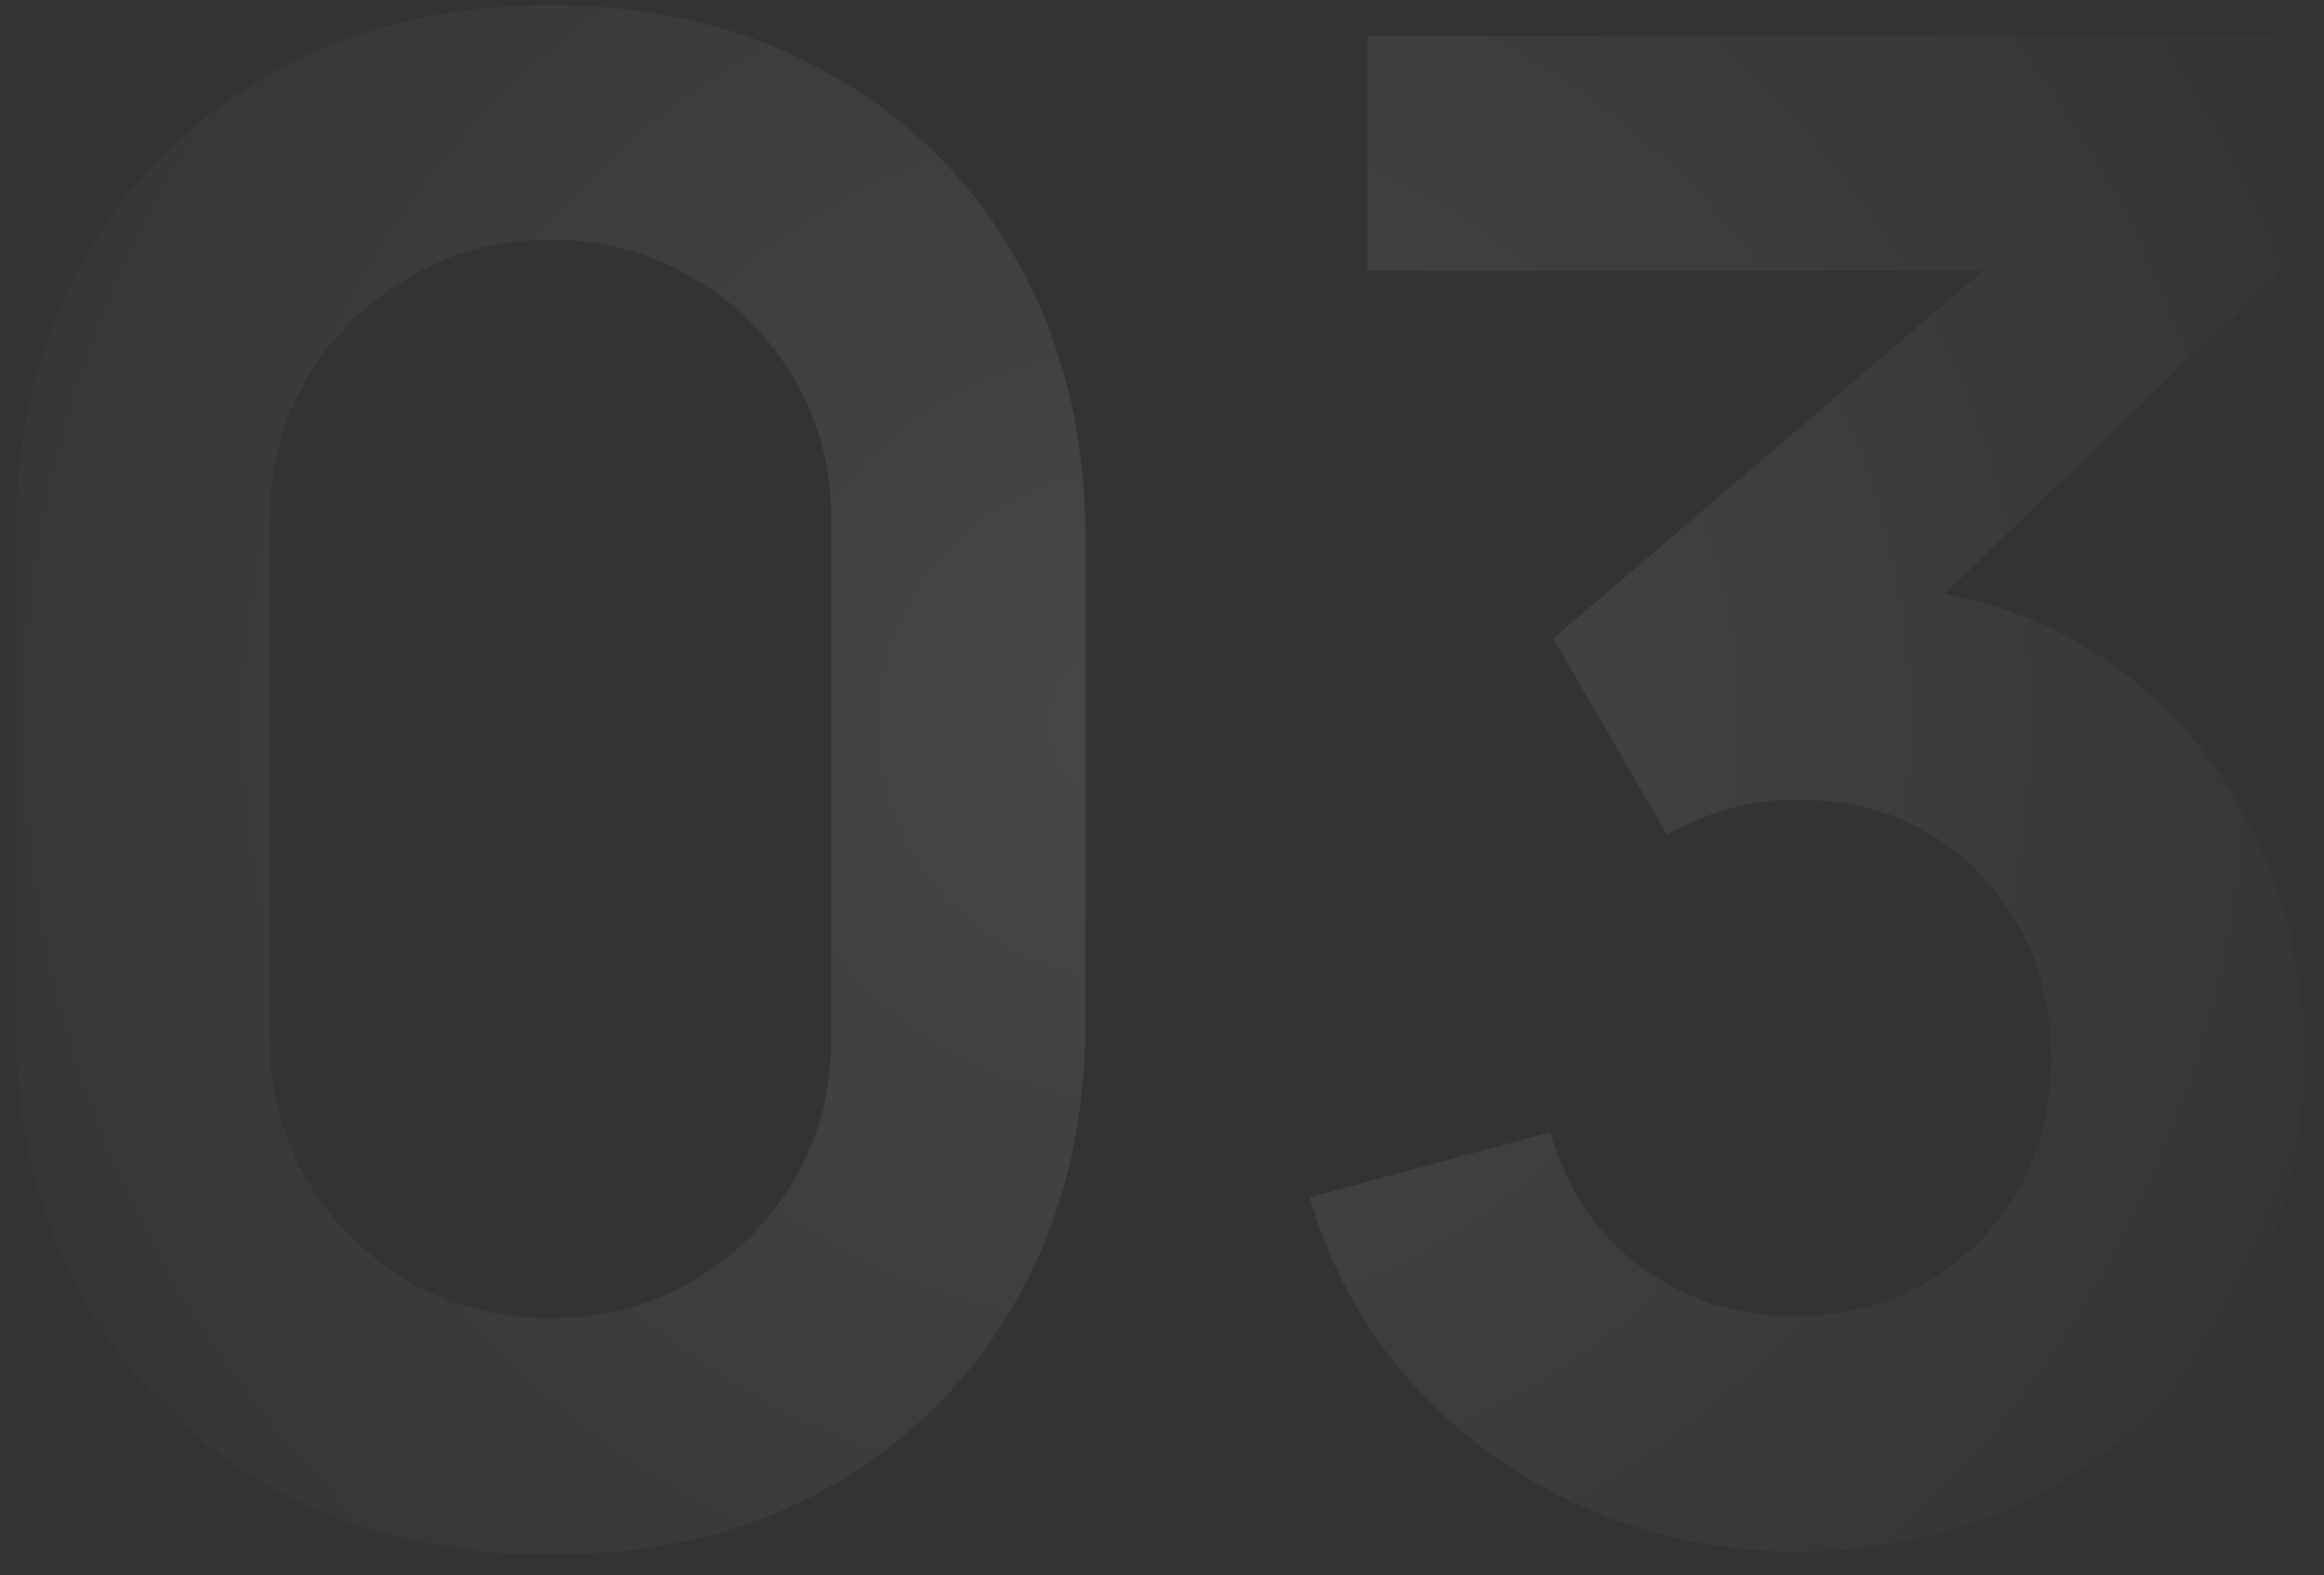 <svg width="90" height="61" viewBox="0 0 90 61" fill="none" xmlns="http://www.w3.org/2000/svg">
<rect x="0" y="0" width="90" height="61" fill="#333333" stroke="none"/>
<g opacity="0.1">
<path d="M21.319 60.2C17.239 60.2 13.639 59.333 10.519 57.6C7.399 55.84 4.959 53.4 3.199 50.28C1.466 47.16 0.599 43.56 0.599 39.48V20.92C0.599 16.84 1.466 13.24 3.199 10.12C4.959 7 7.399 4.573 10.519 2.84C13.639 1.08 17.239 0.2 21.319 0.2C25.399 0.2 28.986 1.08 32.079 2.84C35.199 4.573 37.639 7 39.399 10.12C41.159 13.24 42.039 16.84 42.039 20.92V39.48C42.039 43.56 41.159 47.16 39.399 50.28C37.639 53.4 35.199 55.84 32.079 57.6C28.986 59.333 25.399 60.2 21.319 60.2ZM21.319 51.04C23.346 51.04 25.186 50.56 26.839 49.6C28.493 48.613 29.799 47.307 30.759 45.68C31.719 44.027 32.199 42.187 32.199 40.16V20.2C32.199 18.147 31.719 16.307 30.759 14.68C29.799 13.027 28.493 11.72 26.839 10.76C25.186 9.773 23.346 9.28 21.319 9.28C19.293 9.28 17.453 9.773 15.799 10.76C14.146 11.72 12.839 13.027 11.879 14.68C10.919 16.307 10.439 18.147 10.439 20.2V40.16C10.439 42.187 10.919 44.027 11.879 45.68C12.839 47.307 14.146 48.613 15.799 49.6C17.453 50.56 19.293 51.04 21.319 51.04Z" fill="url(#paint0_radial_40_4)"/>
<path d="M69.596 60.08C66.716 60.08 63.996 59.52 61.436 58.4C58.876 57.28 56.649 55.693 54.756 53.64C52.889 51.587 51.542 49.16 50.716 46.36L60.036 43.84C60.702 46.133 61.916 47.907 63.676 49.16C65.462 50.387 67.422 50.987 69.556 50.96C71.449 50.96 73.142 50.52 74.636 49.64C76.129 48.76 77.302 47.573 78.156 46.08C79.009 44.56 79.436 42.867 79.436 41C79.436 38.147 78.516 35.76 76.676 33.84C74.836 31.92 72.462 30.96 69.556 30.96C68.676 30.96 67.809 31.08 66.956 31.32C66.129 31.56 65.329 31.893 64.556 32.32L60.156 24.72L79.516 8.16L80.356 10.48H52.956V1.4H88.276V10.52L72.716 25.48L72.636 22.64C76.129 22.88 79.102 23.853 81.556 25.56C84.036 27.267 85.929 29.467 87.236 32.16C88.569 34.853 89.236 37.8 89.236 41C89.236 44.627 88.342 47.88 86.556 50.76C84.796 53.64 82.422 55.92 79.436 57.6C76.476 59.253 73.196 60.08 69.596 60.08Z" fill="url(#paint1_radial_40_4)"/>
</g>
<defs>
<radialGradient id="paint0_radial_40_4" cx="0" cy="0" r="1" gradientUnits="userSpaceOnUse" gradientTransform="translate(44 28) rotate(122.648) scale(55.82 55.484)">
<stop stop-color="white"/>
<stop offset="1" stop-color="white" stop-opacity="0"/>
</radialGradient>
<radialGradient id="paint1_radial_40_4" cx="0" cy="0" r="1" gradientUnits="userSpaceOnUse" gradientTransform="translate(44 28) rotate(122.648) scale(55.82 55.484)">
<stop stop-color="white"/>
<stop offset="1" stop-color="white" stop-opacity="0"/>
</radialGradient>
</defs>
</svg>
